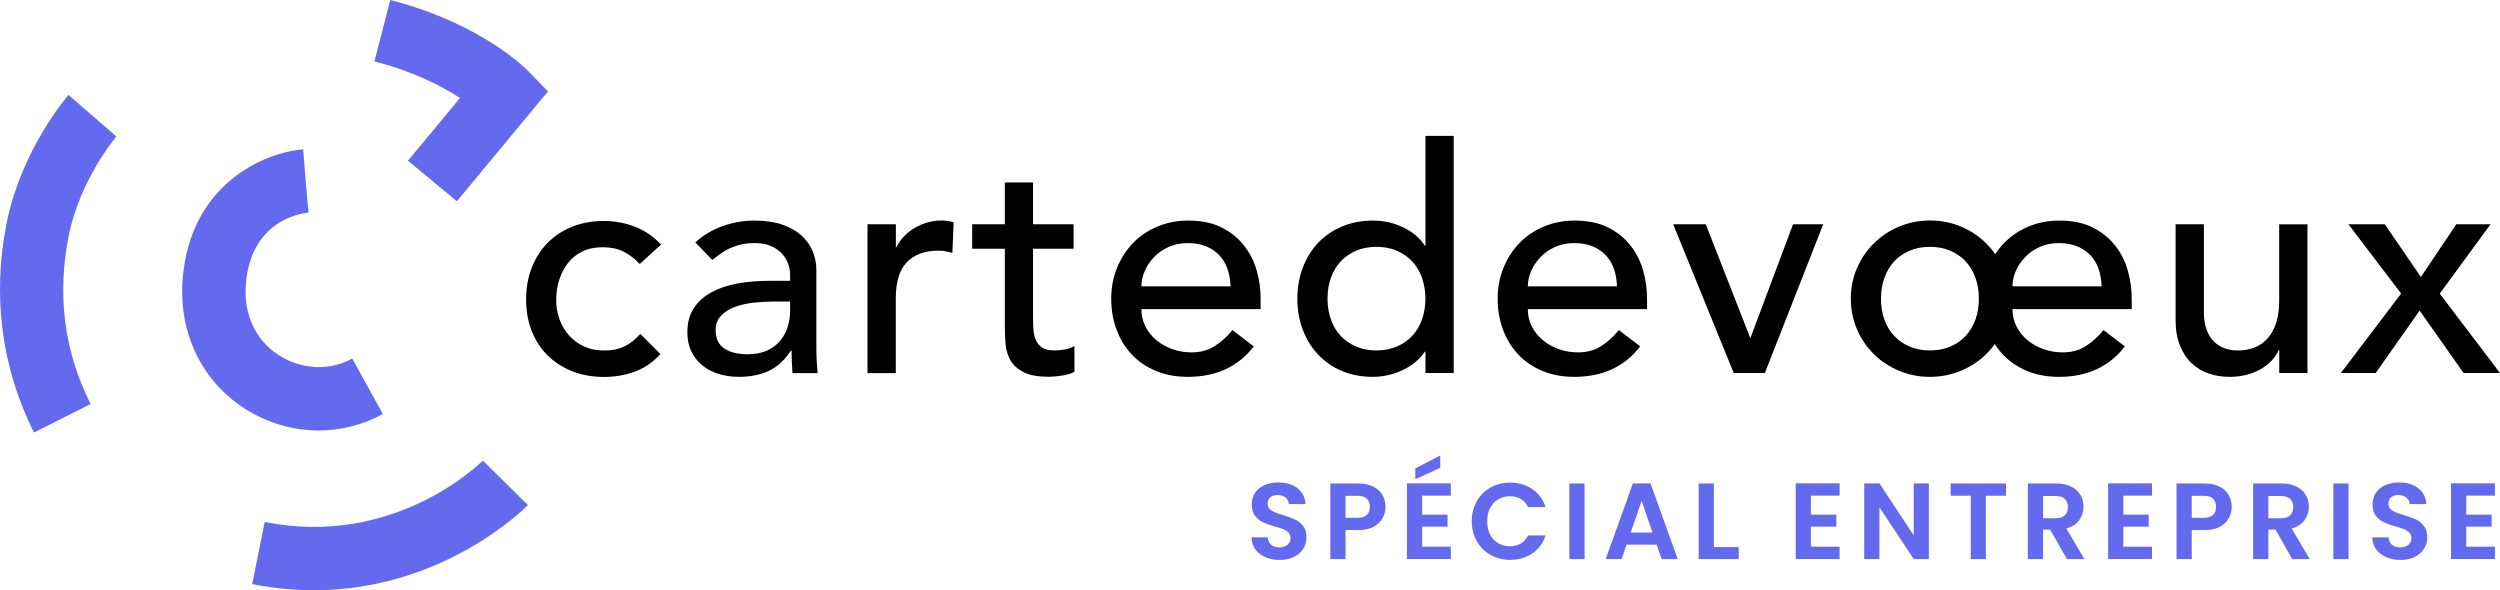<svg viewBox="0 0 320.75 75.73" xmlns="http://www.w3.org/2000/svg" id="Calque_1"><path stroke-width="0" d="m82.07,33.85c-.67-.7-1.38-1.23-2.11-1.59-.74-.36-1.62-.54-2.64-.54s-1.86.18-2.6.54c-.74.36-1.36.86-1.85,1.49-.5.63-.87,1.36-1.13,2.18-.26.82-.38,1.67-.38,2.56s.15,1.72.44,2.52c.29.79.71,1.48,1.25,2.07.54.59,1.18,1.05,1.93,1.39.75.34,1.6.5,2.54.5,1.02,0,1.89-.18,2.62-.54.72-.36,1.4-.89,2.01-1.59l2.58,2.58c-.94,1.05-2.03,1.8-3.28,2.26-1.25.46-2.57.68-3.97.68-1.48,0-2.83-.24-4.05-.72-1.22-.48-2.28-1.16-3.16-2.03s-1.57-1.92-2.05-3.14c-.48-1.22-.72-2.57-.72-4.05s.24-2.83.72-4.07c.48-1.23,1.16-2.29,2.03-3.18.87-.89,1.92-1.58,3.14-2.07,1.22-.5,2.59-.75,4.09-.75,1.4,0,2.73.25,4.01.75,1.28.5,2.38,1.26,3.32,2.28l-2.74,2.5Z"></path><path stroke-width="0" d="m89.2,31.11c1.02-.94,2.2-1.64,3.54-2.11,1.34-.47,2.68-.7,4.03-.7s2.6.17,3.6.52c1.01.35,1.83.82,2.48,1.41.64.59,1.12,1.27,1.43,2.03.31.77.46,1.56.46,2.4v9.75c0,.67.01,1.29.04,1.85s.07,1.1.12,1.61h-3.22c-.08-.97-.12-1.93-.12-2.9h-.08c-.8,1.24-1.76,2.11-2.86,2.62-1.1.51-2.38.76-3.83.76-.88,0-1.73-.12-2.54-.36-.8-.24-1.51-.6-2.11-1.09-.6-.48-1.08-1.08-1.43-1.79-.35-.71-.52-1.54-.52-2.48,0-1.23.28-2.27.83-3.1.55-.83,1.3-1.51,2.26-2.03.95-.52,2.07-.9,3.34-1.13,1.27-.23,2.64-.34,4.09-.34h2.66v-.81c0-.48-.09-.97-.28-1.45-.19-.48-.47-.92-.85-1.31-.38-.39-.85-.7-1.41-.93-.56-.23-1.24-.34-2.01-.34-.7,0-1.31.07-1.83.2s-1,.3-1.43.5c-.43.2-.82.44-1.17.7-.35.27-.69.52-1.01.76l-2.17-2.26Zm10.23,7.57c-.86,0-1.74.05-2.64.14-.9.09-1.72.28-2.46.54-.74.27-1.34.64-1.81,1.13-.47.48-.7,1.1-.7,1.85,0,1.1.37,1.89,1.11,2.38.74.48,1.74.73,3,.73.99,0,1.84-.17,2.54-.5s1.26-.77,1.69-1.31c.43-.54.74-1.13.93-1.79.19-.66.28-1.31.28-1.95v-1.21h-1.93Z"></path><path stroke-width="0" d="m111.31,28.77h3.63v2.94h.08c.24-.51.56-.97.97-1.39.4-.42.85-.77,1.35-1.07.5-.29,1.04-.53,1.63-.7.59-.17,1.18-.26,1.77-.26s1.13.08,1.61.24l-.16,3.91c-.3-.08-.59-.15-.89-.2-.29-.05-.59-.08-.89-.08-1.77,0-3.13.5-4.07,1.49-.94.99-1.41,2.54-1.41,4.63v9.59h-3.63v-19.09Z"></path><path stroke-width="0" d="m137.74,31.91h-5.2v8.66c0,.54.01,1.07.04,1.59.03.52.13.99.3,1.41.17.42.44.75.8,1.01.36.26.89.38,1.59.38.43,0,.87-.04,1.33-.12s.87-.23,1.25-.44v3.3c-.43.24-.99.41-1.67.5-.69.09-1.21.14-1.59.14-1.4,0-2.48-.19-3.24-.58-.77-.39-1.33-.89-1.69-1.51-.36-.62-.58-1.31-.64-2.07-.07-.77-.1-1.54-.1-2.32v-9.95h-4.19v-3.14h4.19v-5.36h3.62v5.36h5.2v3.14Z"></path><path stroke-width="0" d="m146.44,39.65c0,.83.18,1.59.54,2.28.36.69.84,1.27,1.43,1.75.59.48,1.28.86,2.05,1.13.78.27,1.58.4,2.42.4,1.13,0,2.11-.26,2.94-.79.83-.52,1.6-1.21,2.3-2.07l2.74,2.09c-2.01,2.61-4.83,3.91-8.46,3.91-1.5,0-2.87-.25-4.09-.76-1.22-.51-2.26-1.21-3.1-2.11-.85-.9-1.5-1.96-1.95-3.18-.46-1.22-.69-2.54-.69-3.97s.25-2.74.75-3.97c.5-1.22,1.18-2.28,2.05-3.18.87-.9,1.91-1.6,3.12-2.11,1.21-.51,2.52-.77,3.95-.77,1.69,0,3.12.29,4.29.88,1.17.59,2.13,1.36,2.88,2.32.75.95,1.29,2.03,1.63,3.22.34,1.2.5,2.41.5,3.65v1.29h-15.3Zm11.44-2.9c-.03-.81-.15-1.54-.38-2.22-.23-.67-.57-1.25-1.03-1.75-.46-.5-1.03-.88-1.71-1.17-.69-.28-1.48-.42-2.4-.42s-1.7.17-2.44.5c-.74.34-1.36.77-1.87,1.31-.51.54-.91,1.13-1.19,1.79-.28.66-.42,1.31-.42,1.95h11.44Z"></path><path stroke-width="0" d="m186.51,47.86h-3.62v-2.74h-.08c-.7,1.02-1.66,1.81-2.88,2.38-1.22.56-2.48.85-3.77.85-1.48,0-2.81-.25-4.01-.76s-2.21-1.22-3.06-2.13c-.85-.91-1.5-1.97-1.95-3.18-.46-1.21-.69-2.52-.69-3.95s.23-2.74.69-3.97c.46-1.22,1.11-2.28,1.95-3.18.85-.9,1.87-1.6,3.06-2.11,1.2-.51,2.53-.77,4.01-.77,1.37,0,2.66.29,3.87.87,1.21.58,2.13,1.36,2.78,2.36h.08v-14.1h3.62v30.45Zm-9.91-2.9c.97,0,1.84-.17,2.62-.5.78-.33,1.44-.79,1.97-1.37.54-.58.95-1.28,1.25-2.09.29-.82.44-1.71.44-2.68s-.15-1.86-.44-2.68c-.3-.82-.71-1.52-1.25-2.1-.54-.58-1.2-1.03-1.97-1.37-.78-.34-1.65-.5-2.62-.5s-1.84.17-2.62.5c-.78.34-1.44.79-1.97,1.37-.54.58-.95,1.28-1.25,2.1-.3.82-.44,1.71-.44,2.68s.15,1.86.44,2.68c.29.82.71,1.52,1.25,2.09.54.58,1.2,1.03,1.97,1.37.78.34,1.65.5,2.62.5Z"></path><path stroke-width="0" d="m196.02,39.65c0,.83.18,1.59.54,2.28.36.69.84,1.27,1.43,1.75.59.48,1.28.86,2.05,1.13.78.27,1.58.4,2.42.4,1.13,0,2.11-.26,2.94-.79.83-.52,1.6-1.21,2.3-2.07l2.74,2.09c-2.01,2.61-4.83,3.91-8.46,3.91-1.5,0-2.87-.25-4.09-.76-1.22-.51-2.26-1.21-3.1-2.11s-1.5-1.96-1.95-3.18c-.46-1.22-.69-2.54-.69-3.97s.25-2.74.75-3.97c.5-1.22,1.18-2.28,2.05-3.18.87-.9,1.91-1.6,3.12-2.11,1.21-.51,2.52-.77,3.95-.77,1.69,0,3.12.29,4.29.88,1.17.59,2.13,1.36,2.88,2.32.75.95,1.29,2.03,1.63,3.22.34,1.2.5,2.41.5,3.65v1.29h-15.3Zm11.44-2.9c-.03-.81-.15-1.54-.38-2.22-.23-.67-.57-1.25-1.03-1.75-.46-.5-1.03-.88-1.71-1.17-.69-.28-1.48-.42-2.4-.42s-1.7.17-2.44.5c-.74.34-1.36.77-1.87,1.31-.51.54-.91,1.13-1.19,1.79-.28.66-.42,1.31-.42,1.95h11.44Z"></path><path stroke-width="0" d="m214.66,28.77h4.19l5.72,14.62,5.48-14.62h3.87l-7.49,19.09h-3.99l-7.77-19.09Z"></path><path stroke-width="0" d="m237.46,38.32c0-1.4.26-2.7.79-3.91.52-1.21,1.24-2.27,2.16-3.18.91-.91,1.99-1.63,3.22-2.15,1.23-.52,2.56-.79,3.99-.79s2.75.26,3.99.79c1.23.52,2.31,1.24,3.22,2.15.91.91,1.63,1.97,2.15,3.18.52,1.21.79,2.51.79,3.91s-.26,2.7-.79,3.93c-.52,1.22-1.24,2.28-2.15,3.18-.91.9-1.99,1.61-3.22,2.13-1.24.52-2.56.79-3.99.79s-2.75-.26-3.99-.79c-1.24-.52-2.31-1.23-3.22-2.13-.91-.9-1.63-1.96-2.16-3.18-.52-1.22-.79-2.53-.79-3.93Zm3.87,0c0,.97.15,1.86.44,2.68.29.82.71,1.52,1.25,2.09.54.58,1.2,1.03,1.97,1.37.78.34,1.65.5,2.62.5s1.84-.17,2.62-.5c.78-.33,1.44-.79,1.97-1.37.54-.58.95-1.28,1.25-2.09.29-.82.44-1.71.44-2.68s-.15-1.86-.44-2.68c-.3-.82-.71-1.52-1.25-2.1-.54-.58-1.2-1.03-1.97-1.37-.78-.34-1.65-.5-2.62-.5s-1.84.17-2.62.5c-.78.34-1.44.79-1.97,1.37-.54.58-.95,1.28-1.25,2.1-.3.82-.44,1.71-.44,2.68Z"></path><path stroke-width="0" d="m258.2,39.65c0,.83.18,1.59.54,2.28.36.69.84,1.27,1.43,1.75.59.48,1.28.86,2.05,1.13.78.27,1.58.4,2.42.4,1.13,0,2.11-.26,2.94-.79.83-.52,1.6-1.21,2.3-2.07l2.74,2.09c-2.01,2.61-4.83,3.91-8.46,3.91-1.5,0-2.87-.25-4.09-.76-1.22-.51-2.26-1.21-3.1-2.11-.85-.9-1.5-1.96-1.95-3.18-.46-1.22-.69-2.54-.69-3.97s.25-2.74.75-3.97c.5-1.22,1.18-2.28,2.05-3.18.87-.9,1.91-1.6,3.12-2.11,1.21-.51,2.52-.77,3.95-.77,1.69,0,3.12.29,4.29.88,1.17.59,2.13,1.36,2.88,2.32.75.95,1.29,2.03,1.63,3.22.34,1.2.5,2.41.5,3.65v1.29h-15.3Zm11.44-2.9c-.03-.81-.15-1.54-.38-2.22-.23-.67-.57-1.25-1.03-1.75-.46-.5-1.03-.88-1.71-1.17-.69-.28-1.48-.42-2.4-.42s-1.7.17-2.44.5c-.74.34-1.36.77-1.87,1.31-.51.54-.91,1.13-1.19,1.79-.28.66-.42,1.31-.42,1.95h11.44Z"></path><path stroke-width="0" d="m296.06,47.86h-3.63v-2.94h-.08c-.46,1.02-1.25,1.85-2.38,2.48-1.13.63-2.43.95-3.91.95-.94,0-1.83-.14-2.66-.42-.83-.28-1.57-.72-2.2-1.31-.63-.59-1.13-1.35-1.51-2.28-.38-.93-.56-2.02-.56-3.28v-12.29h3.63v11.28c0,.89.12,1.64.36,2.28.24.63.56,1.14.97,1.53.4.39.87.67,1.39.85.52.18,1.07.26,1.63.26.75,0,1.45-.12,2.09-.36.64-.24,1.21-.62,1.69-1.15.48-.52.86-1.19,1.13-1.99.27-.81.4-1.76.4-2.86v-9.83h3.63v19.09Z"></path><path stroke-width="0" d="m308.07,37.67l-6.77-8.9h4.67l4.63,6.77,4.55-6.77h4.39l-6.52,8.9,7.73,10.19h-4.67l-5.64-8.01-5.64,8.01h-4.47l7.73-10.19Z"></path><path stroke-width="0" fill="#646aed" d="m4.36,55.49C.19,47.21-1.02,37.9.86,28.58c1.89-9.37,7.69-16.12,7.93-16.4l6.14,5.34-3.07-2.67,3.07,2.66c-.04.05-4.65,5.48-6.1,12.68-1.54,7.63-.6,14.91,2.8,21.65l-7.27,3.65Z"></path><path stroke-width="0" fill="#646aed" d="m58.6,25.81l-6.26-5.19,6.68-8.05c-2.28-1.48-5.93-3.4-10.98-4.69l2.03-7.88c11.68,3,17.45,8.86,17.69,9.11l2.54,2.62-11.68,14.09Z"></path><path stroke-width="0" fill="#646aed" d="m40.28,75.73c-2.51,0-5.15-.24-7.92-.79l1.6-7.97c16.56,3.31,27.53-7.41,27.98-7.88l5.79,5.71c-.5.51-10.97,10.93-27.44,10.93Z"></path><path stroke-width="0" fill="#646aed" d="m40.9,55.23c-3.32,0-6.65-.96-9.58-2.86-5.5-3.55-8.44-9.78-7.88-16.64,1.01-12.22,10.55-16.18,15.46-16.57l.64,8.11-.32-4.05.36,4.05c-1.23.12-7.37,1.15-8.03,9.13-.32,3.88,1.2,7.22,4.19,9.15,2.92,1.89,6.53,2.07,9.45.45l3.93,7.12c-2.56,1.41-5.38,2.11-8.22,2.11Z"></path><path stroke-width="0" fill="#646aed" d="m162.35,71.48c-.54-.23-.97-.56-1.29-1-.31-.44-.48-.95-.49-1.54h2.08c.03.4.17.71.42.94s.6.35,1.05.35.81-.11,1.07-.33c.26-.22.39-.5.39-.85,0-.29-.09-.52-.26-.71-.18-.18-.4-.33-.66-.44-.26-.11-.63-.22-1.09-.35-.63-.18-1.14-.37-1.54-.55-.39-.18-.73-.45-1.01-.82-.28-.37-.42-.85-.42-1.46,0-.57.14-1.07.43-1.5.29-.43.69-.75,1.21-.98.52-.23,1.11-.34,1.78-.34,1,0,1.81.24,2.44.73.63.49.97,1.17,1.04,2.04h-2.14c-.02-.33-.16-.61-.42-.83-.26-.22-.61-.33-1.05-.33-.38,0-.68.1-.91.29s-.34.48-.34.85c0,.26.08.47.26.65.17.17.38.31.64.42s.61.23,1.08.37c.63.18,1.14.37,1.54.56.4.18.74.46,1.03.83s.43.86.43,1.46c0,.52-.13,1-.4,1.44-.27.44-.66.8-1.18,1.06s-1.13.4-1.85.4-1.29-.12-1.83-.35Z"></path><path stroke-width="0" fill="#646aed" d="m177.38,66.49c-.25.45-.63.82-1.15,1.1-.52.28-1.18.42-1.98.42h-1.62v3.72h-1.95v-9.7h3.57c.75,0,1.39.13,1.92.39.53.26.92.62,1.19,1.07.26.45.4.97.4,1.54,0,.52-.12,1-.37,1.46Zm-2.02-.42c.26-.25.39-.59.39-1.04,0-.94-.53-1.42-1.58-1.42h-1.54v2.82h1.54c.54,0,.94-.12,1.19-.37Z"></path><path stroke-width="0" fill="#646aed" d="m182.46,63.6v2.43h3.26v1.54h-3.26v2.57h3.68v1.58h-5.63v-9.71h5.63v1.58h-3.68Zm2.32-3.58l-3.19,1.46v-1.39l3.19-1.65v1.58Z"></path><path stroke-width="0" fill="#646aed" d="m189.47,64.31c.43-.75,1.02-1.34,1.76-1.76.75-.42,1.58-.63,2.51-.63,1.08,0,2.03.28,2.85.83.82.56,1.38,1.32,1.71,2.31h-2.24c-.22-.46-.54-.81-.94-1.04-.4-.23-.87-.35-1.4-.35-.56,0-1.07.13-1.51.4-.44.26-.78.64-1.03,1.12s-.37,1.05-.37,1.69.12,1.2.37,1.69.59.86,1.03,1.12c.44.26.94.4,1.51.4.53,0,.99-.12,1.4-.35.4-.24.71-.59.94-1.05h2.24c-.32.99-.89,1.76-1.7,2.31-.81.55-1.76.83-2.85.83-.93,0-1.76-.21-2.51-.63-.75-.42-1.33-1.01-1.76-1.76s-.65-1.6-.65-2.56.21-1.81.65-2.56Z"></path><path stroke-width="0" fill="#646aed" d="m203.3,62.03v9.7h-1.95v-9.7h1.95Z"></path><path stroke-width="0" fill="#646aed" d="m212.55,69.88h-3.86l-.64,1.85h-2.04l3.49-9.71h2.26l3.49,9.71h-2.06l-.64-1.85Zm-.53-1.56l-1.4-4.06-1.4,4.06h2.81Z"></path><path stroke-width="0" fill="#646aed" d="m219.88,70.19h3.2v1.54h-5.14v-9.7h1.95v8.15Z"></path><path stroke-width="0" fill="#646aed" d="m232.34,63.6v2.43h3.26v1.54h-3.26v2.57h3.68v1.58h-5.63v-9.71h5.63v1.58h-3.68Z"></path><path stroke-width="0" fill="#646aed" d="m247.47,71.73h-1.94l-4.4-6.65v6.65h-1.95v-9.71h1.95l4.4,6.67v-6.67h1.94v9.71Z"></path><path stroke-width="0" fill="#646aed" d="m257.37,62.03v1.57h-2.58v8.13h-1.94v-8.13h-2.58v-1.57h7.11Z"></path><path stroke-width="0" fill="#646aed" d="m265.18,71.73l-2.14-3.78h-.92v3.78h-1.95v-9.7h3.64c.75,0,1.39.13,1.92.4.53.26.92.62,1.19,1.07.26.45.4.95.4,1.51,0,.64-.19,1.22-.56,1.73-.37.51-.92.87-1.65,1.06l2.32,3.93h-2.25Zm-3.06-5.24h1.62c.53,0,.92-.13,1.18-.38.26-.25.39-.61.39-1.06s-.13-.79-.39-1.04c-.26-.25-.65-.37-1.18-.37h-1.62v2.85Z"></path><path stroke-width="0" fill="#646aed" d="m272.42,63.6v2.43h3.26v1.54h-3.26v2.57h3.68v1.58h-5.63v-9.71h5.63v1.58h-3.68Z"></path><path stroke-width="0" fill="#646aed" d="m285.95,66.49c-.25.45-.63.82-1.15,1.1-.52.28-1.18.42-1.98.42h-1.62v3.72h-1.95v-9.7h3.57c.75,0,1.39.13,1.92.39.53.26.92.62,1.19,1.07.26.45.4.97.4,1.54,0,.52-.12,1-.37,1.46Zm-2.02-.42c.26-.25.39-.59.39-1.04,0-.94-.53-1.42-1.58-1.42h-1.54v2.82h1.54c.54,0,.94-.12,1.19-.37Z"></path><path stroke-width="0" fill="#646aed" d="m294.09,71.73l-2.14-3.78h-.92v3.78h-1.95v-9.7h3.64c.75,0,1.39.13,1.92.4.53.26.92.62,1.19,1.07.26.45.4.95.4,1.51,0,.64-.19,1.22-.56,1.73-.37.51-.92.87-1.65,1.06l2.32,3.93h-2.25Zm-3.06-5.24h1.62c.53,0,.92-.13,1.18-.38.26-.25.39-.61.39-1.06s-.13-.79-.39-1.04c-.26-.25-.65-.37-1.18-.37h-1.62v2.85Z"></path><path stroke-width="0" fill="#646aed" d="m301.32,62.03v9.7h-1.95v-9.7h1.95Z"></path><path stroke-width="0" fill="#646aed" d="m306.15,71.48c-.54-.23-.97-.56-1.29-1-.31-.44-.48-.95-.49-1.54h2.08c.03.4.17.71.42.94s.6.35,1.05.35.81-.11,1.07-.33c.26-.22.39-.5.39-.85,0-.29-.09-.52-.26-.71-.18-.18-.4-.33-.66-.44-.26-.11-.63-.22-1.09-.35-.63-.18-1.14-.37-1.54-.55-.39-.18-.73-.45-1.01-.82-.28-.37-.42-.85-.42-1.46,0-.57.14-1.07.43-1.5.29-.43.69-.75,1.21-.98.52-.23,1.11-.34,1.78-.34,1,0,1.81.24,2.44.73.63.49.97,1.17,1.04,2.04h-2.14c-.02-.33-.16-.61-.42-.83-.26-.22-.61-.33-1.05-.33-.38,0-.68.1-.91.29s-.34.48-.34.85c0,.26.08.47.26.65.17.17.38.31.64.42s.61.23,1.08.37c.63.18,1.14.37,1.54.56.4.18.74.46,1.03.83s.43.86.43,1.46c0,.52-.13,1-.4,1.44-.27.44-.66.8-1.18,1.06s-1.13.4-1.85.4-1.29-.12-1.83-.35Z"></path><path stroke-width="0" fill="#646aed" d="m316.42,63.6v2.43h3.26v1.54h-3.26v2.57h3.68v1.58h-5.63v-9.71h5.63v1.58h-3.68Z"></path></svg>